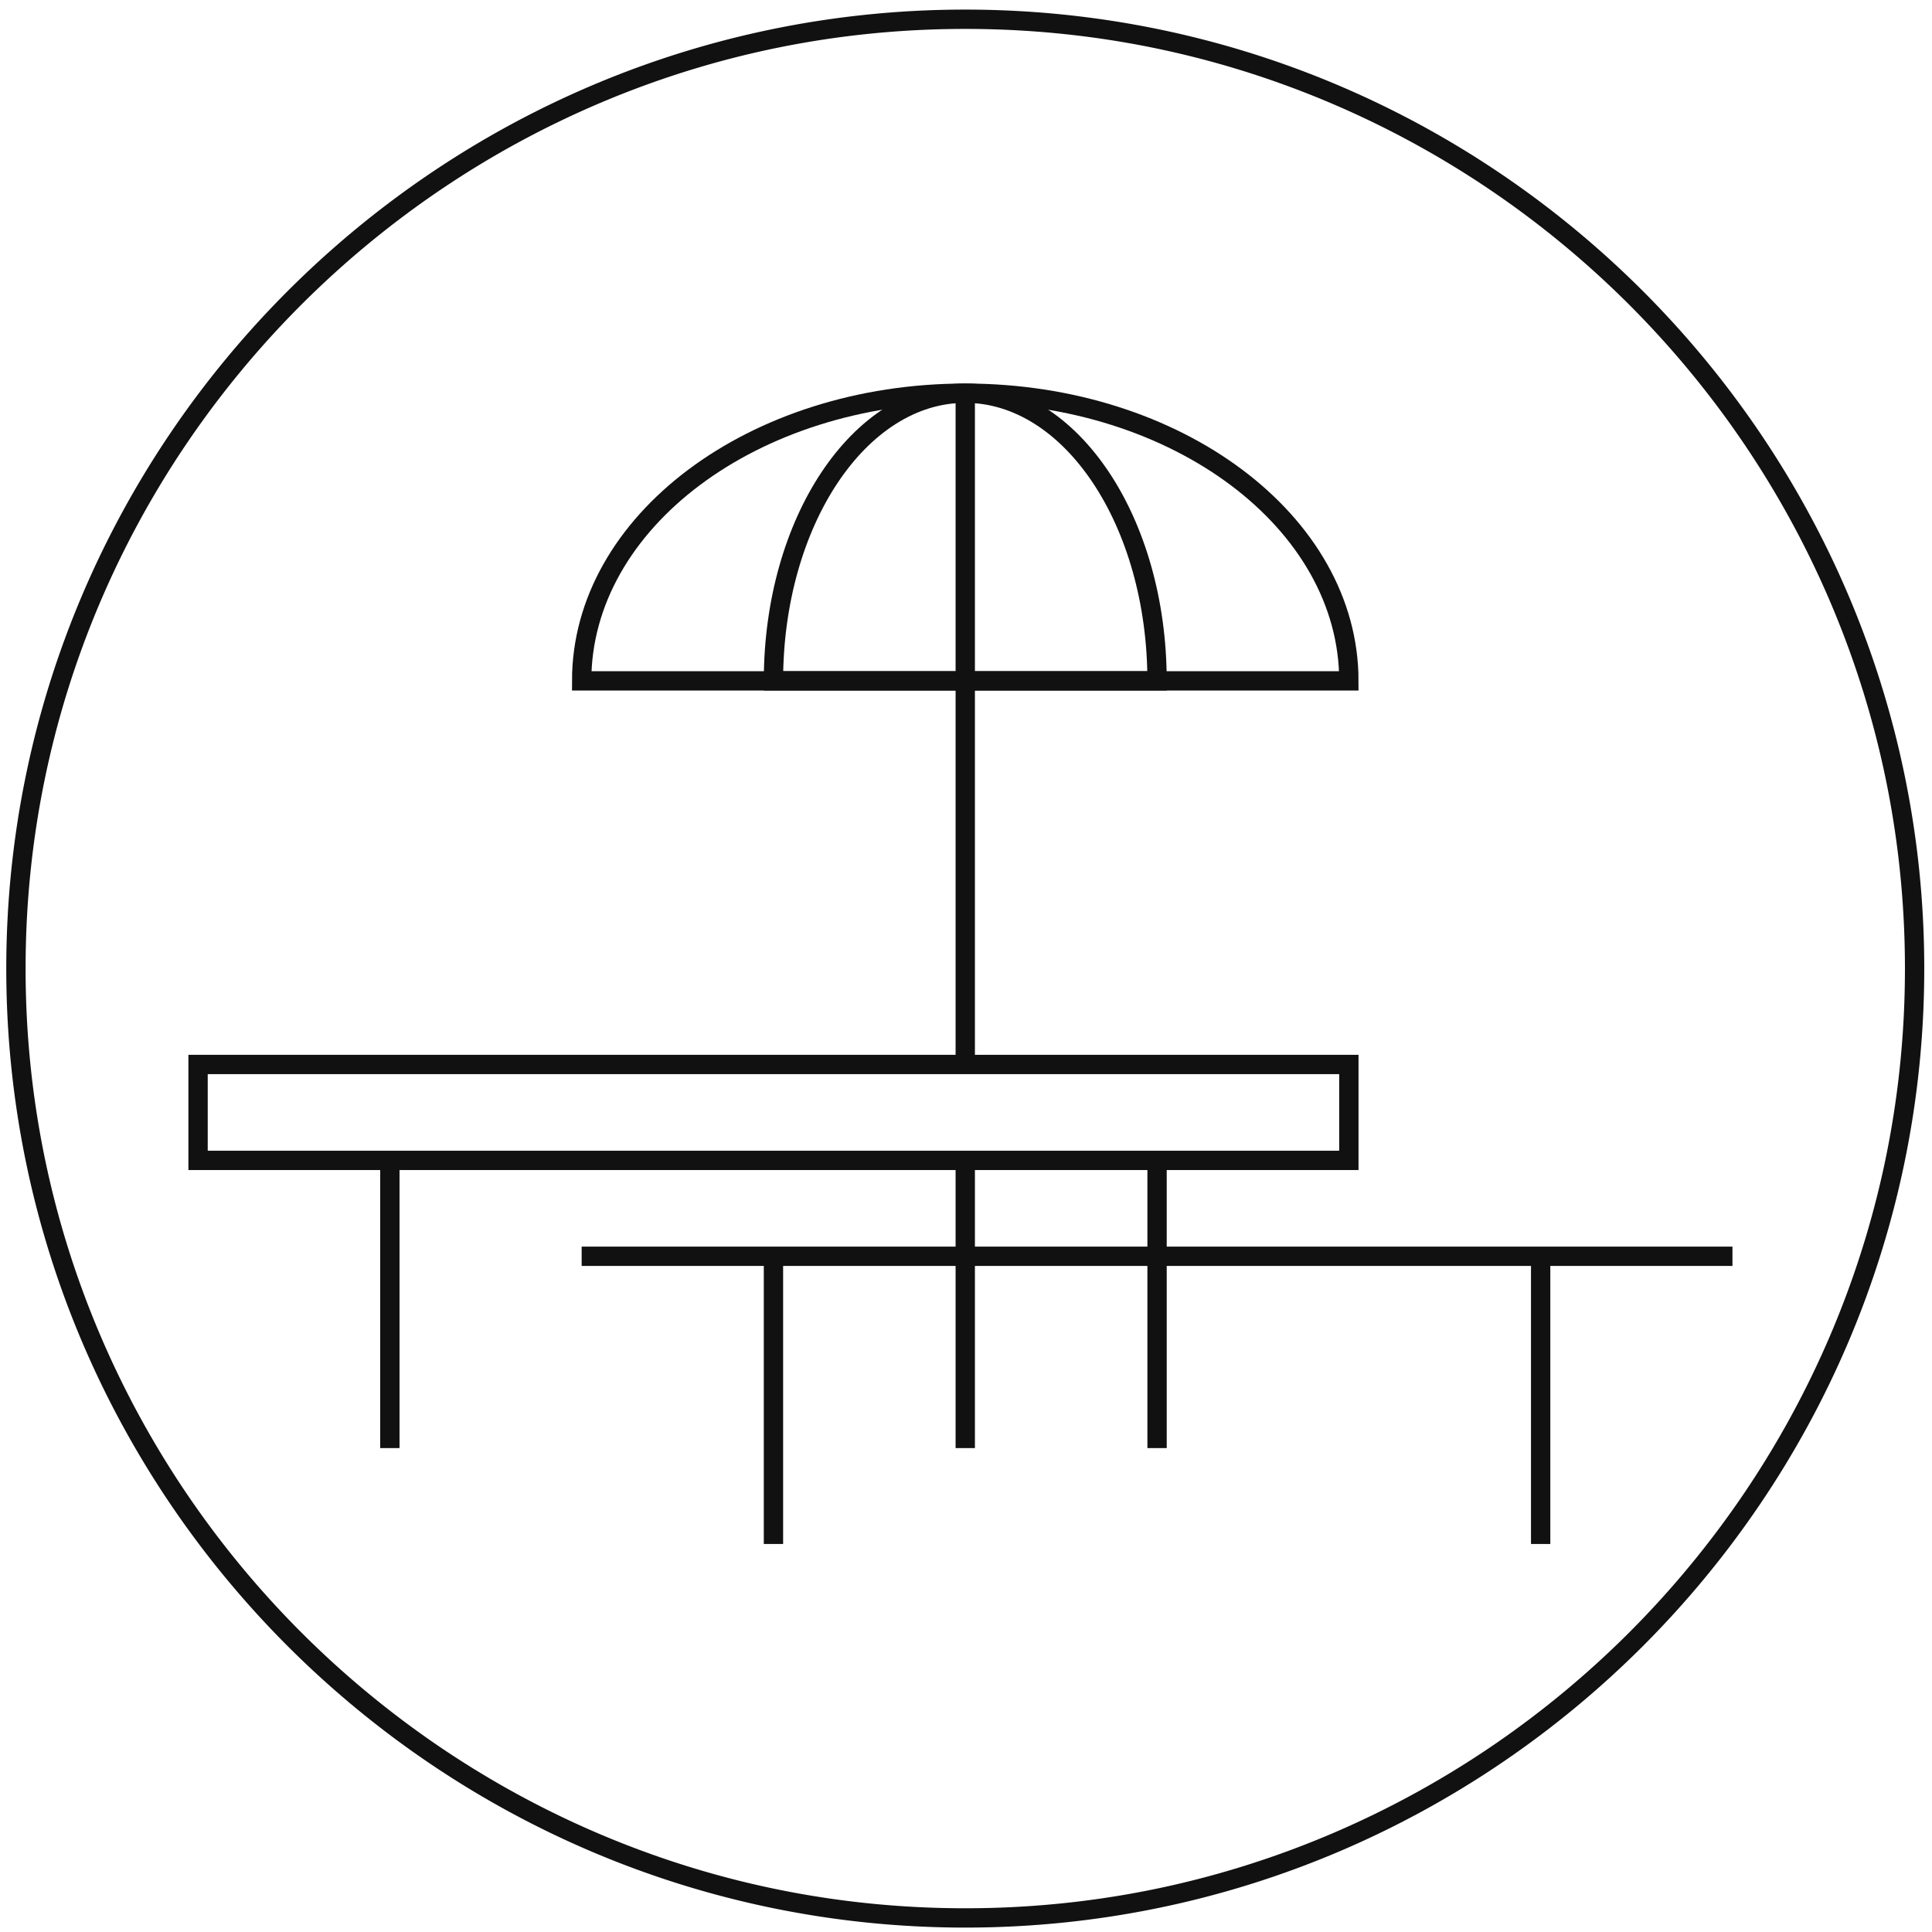 <svg xmlns="http://www.w3.org/2000/svg" width="150" height="150" viewBox="0 0 150 150"><defs><clipPath id="clip-path"><path id="Rechteck_18" data-name="Rechteck 18" fill="none" stroke="#707070" stroke-width="1.5" d="M.258 0h150v150h-150z"/></clipPath></defs><g id="Gruppe_18" data-name="Gruppe 18" transform="translate(-.258)"><g id="Gruppe_17" data-name="Gruppe 17" clip-path="url(#clip-path)" fill="none"><g id="Pfad_147" data-name="Pfad 147" stroke="none"><path d="M74.957 149.412A74.456 74.456 0 10.5 74.956a74.6 74.6 0 0074.457 74.456z" transform="translate(.245 .245)"/><path d="M74.957 147.912c9.82 0 19.358-1.934 28.349-5.748a73.128 73.128 0 0012.39-6.74 73.82 73.82 0 0010.806-8.922 73.821 73.821 0 008.922-10.807 73.132 73.132 0 006.74-12.39c3.814-8.991 5.748-18.53 5.748-28.35 0-9.819-1.934-19.357-5.748-28.348a73.131 73.131 0 00-6.74-12.39 73.82 73.82 0 00-8.922-10.807 73.82 73.82 0 00-10.806-8.922 73.128 73.128 0 00-12.39-6.74C94.315 3.934 84.777 2 74.957 2S55.6 3.934 46.61 7.748a73.134 73.134 0 00-12.391 6.74A73.825 73.825 0 0023.41 23.41a73.823 73.823 0 00-8.923 10.807 73.131 73.131 0 00-6.74 12.39C3.934 55.598 2 65.137 2 74.956c0 9.82 1.934 19.357 5.748 28.348a73.13 73.13 0 006.74 12.391 73.823 73.823 0 008.923 10.806 73.825 73.825 0 0010.807 8.923 73.135 73.135 0 0012.39 6.74c8.992 3.814 18.53 5.748 28.35 5.748m0 1.5C33.947 149.412.5 115.965.5 74.956S33.949.5 74.957.5c41.01 0 74.455 33.447 74.455 74.456s-33.446 74.456-74.455 74.456z" fill="#111" transform="translate(.245 .245)"/></g><path id="Rechteck_17" data-name="Rechteck 17" stroke="#111" stroke-width="1.5" d="M15.636 82.646h89.347v7.446H15.636z"/><path id="Linie_45" data-name="Linie 45" stroke="#111" stroke-width="1.5" d="M30.527 90.092v22.337"/><path id="Linie_46" data-name="Linie 46" stroke="#111" stroke-width="1.5" d="M90.092 90.092v22.337"/><path id="Linie_47" data-name="Linie 47" stroke="#111" stroke-width="1.5" d="M45.418 97.537h89.347"/><path id="Linie_48" data-name="Linie 48" stroke="#111" stroke-width="1.5" d="M60.309 119.874V97.537"/><path id="Linie_49" data-name="Linie 49" stroke="#111" stroke-width="1.5" d="M119.874 97.537v22.337"/><path id="Linie_50" data-name="Linie 50" stroke="#111" stroke-width="1.5" d="M75.2 82.646V52.864"/><path id="Linie_51" data-name="Linie 51" stroke="#111" stroke-width="1.5" d="M75.2 112.429V90.092"/><path id="Pfad_148" data-name="Pfad 148" d="M104.983 52.864c0-12.337-13.334-22.337-29.783-22.337s-29.782 10-29.782 22.337z" stroke="#111" stroke-width="1.5"/><path id="Pfad_149" data-name="Pfad 149" d="M90.091 52.864c0-12.337-6.666-22.337-14.891-22.337s-14.891 10-14.891 22.337z" stroke="#111" stroke-width="1.5"/><path id="Linie_52" data-name="Linie 52" stroke="#111" stroke-width="1.5" d="M75.2 52.864V30.527"/></g></g></svg>